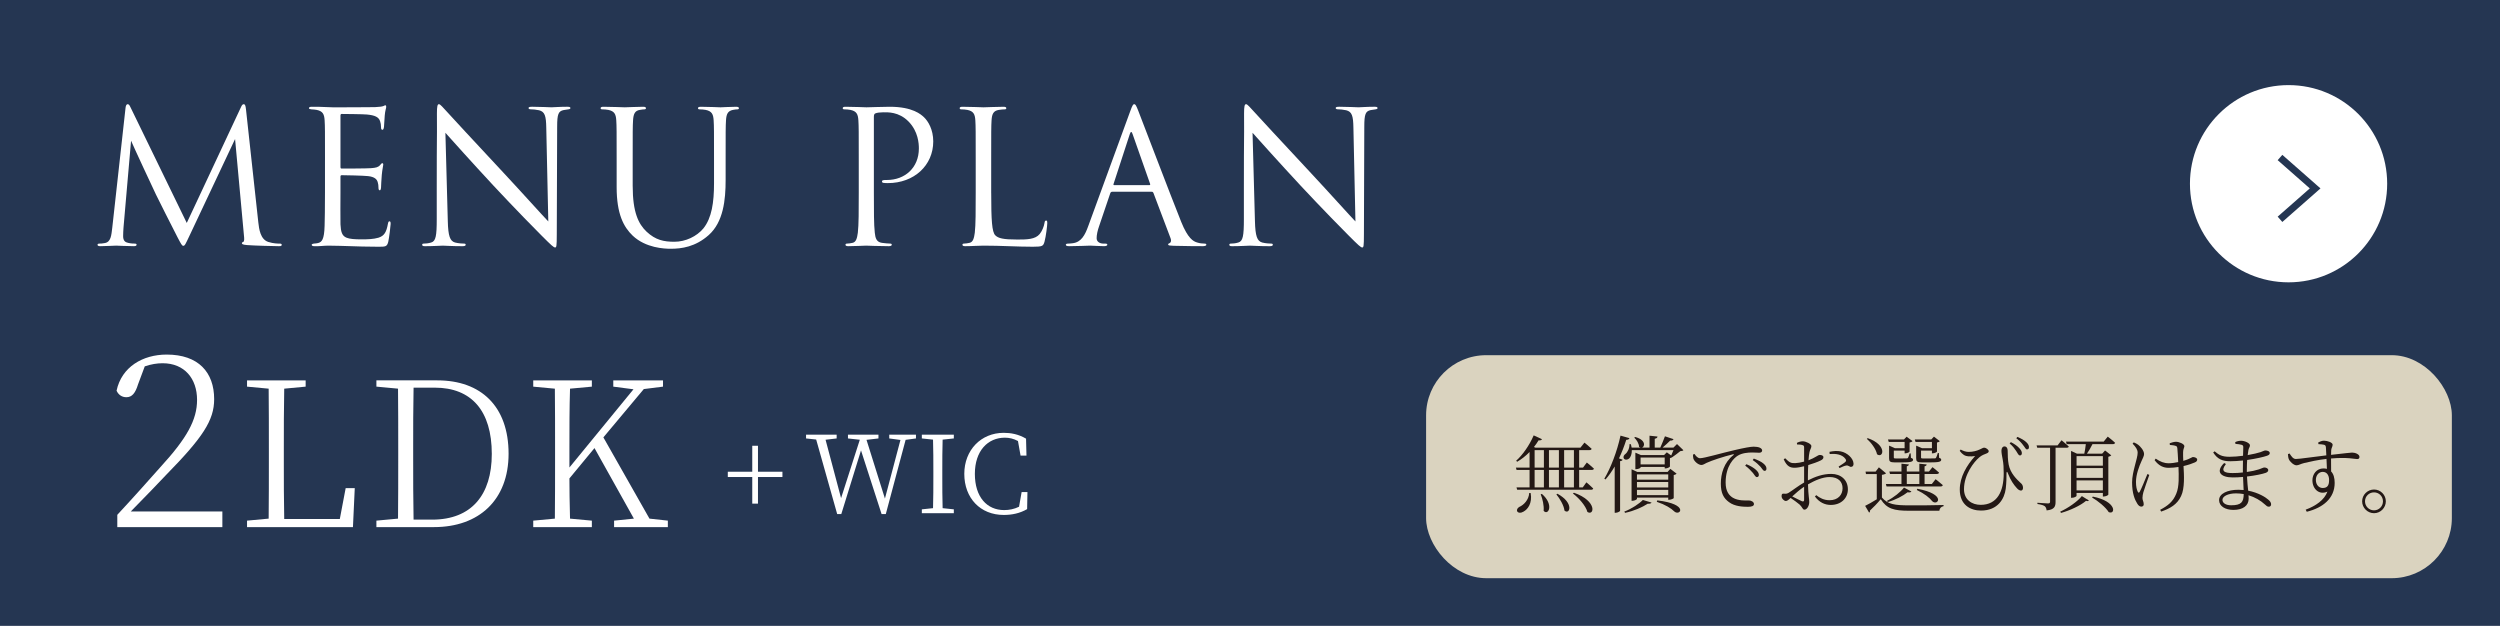 <?xml version="1.0" encoding="UTF-8"?>
<svg id="_レイヤー_2" data-name="レイヤー_2" xmlns="http://www.w3.org/2000/svg" viewBox="0 0 353.318 88.454">
  <defs>
    <style>
      .cls-1 {
        fill: #231815;
      }

      .cls-2 {
        fill: #fff;
      }

      .cls-3 {
        fill: #253652;
      }

      .cls-4 {
        fill: #dad3bf;
      }

      .cls-5 {
        fill: none;
        stroke: #253652;
        stroke-miterlimit: 10;
        stroke-width: .998px;
      }
    </style>
  </defs>
  <g id="_レイヤー_1-2" data-name="レイヤー_1">
    <g>
      <rect class="cls-3" width="353.318" height="88.454"/>
      <rect class="cls-4" x="201.546" y="50.196" width="144.968" height="31.519" rx="8.504" ry="8.504"/>
      <g>
        <path class="cls-2" d="M36.507,31.43c.104.938.287,2.397,1.407,2.763.756.234,1.355.234,1.616.234.13,0,.286.025.286.156,0,.156-.078.209-.391.209-.573,0-3.544-.078-4.509-.156-.6-.053-.729-.131-.729-.262,0-.104.052-.13.183-.182.183-.078.156-.469.104-.938l-1.251-13.604-6.463,13.709c-.547,1.146-.626,1.381-.86,1.381-.183,0-.312-.26-.808-1.199-.678-1.276-2.919-5.785-3.049-6.046-.235-.47-3.232-6.906-3.519-7.61l-1.068,12.275c-.026.417-.053.782-.053,1.225,0,.652.312.86.704.938.442.104.781.104.938.104.157,0,.261.053.261.131,0,.182-.13.234-.391.234-.964,0-2.293-.078-2.502-.078-.234,0-1.485.078-2.189.078-.261,0-.442-.026-.442-.209,0-.104.13-.156.26-.156.209,0,.392,0,.782-.078.86-.156.912-1.095,1.043-2.163l1.876-16.94c.026-.287.131-.521.287-.521s.261.104.391.391l7.975,16.394,7.662-16.367c.104-.234.209-.417.392-.417s.261.209.312.704l1.746,16.002Z"/>
        <path class="cls-2" d="M45.932,22.646c0-4.065,0-4.796-.053-5.63-.052-.885-.261-1.303-1.12-1.484-.183-.053-.521-.053-.756-.078-.183-.026-.339-.053-.339-.156,0-.157.13-.209.417-.209.6,0,1.303,0,2.944.078.183,0,5.369,0,5.969-.026.573-.026,1.042-.078,1.199-.156.156-.078.208-.104.286-.104s.104.104.104.234c0,.184-.156.496-.209,1.226-.025.391-.052.886-.104,1.563-.026.261-.104.443-.209.443-.156,0-.208-.131-.208-.339,0-.339-.053-.651-.131-.86-.183-.6-.729-.859-1.876-.965-.443-.051-3.284-.078-3.571-.078-.104,0-.156.078-.156.262v7.192c0,.183.026.261.156.261.339,0,3.545,0,4.145-.052.703-.052,1.042-.13,1.303-.443.131-.156.209-.261.312-.261.078,0,.131.053.131.209s-.131.6-.209,1.459c-.078.809-.078,1.408-.104,1.772-.026.261-.078.391-.183.391-.156,0-.183-.208-.183-.417,0-.234-.026-.495-.104-.729-.104-.392-.417-.756-1.355-.86-.703-.078-3.283-.13-3.727-.13-.13,0-.183.078-.183.183v2.293c0,.887-.025,3.91,0,4.457.053,1.068.209,1.642.86,1.902.443.183,1.146.234,2.163.234.782,0,1.642-.025,2.346-.234.834-.261,1.121-.809,1.329-1.929.052-.286.104-.391.234-.391.156,0,.156.208.156.391,0,.208-.208,1.981-.339,2.528-.182.678-.391.678-1.407.678-1.929,0-2.788-.053-3.805-.078-1.043-.026-2.241-.078-3.258-.078-.626,0-1.251.104-1.929.078-.286,0-.417-.053-.417-.209,0-.078.131-.131.287-.156.261-.026.417-.026.599-.078.548-.131.887-.495.938-2.45.026-1.017.053-2.345.053-4.665v-4.587Z"/>
        <path class="cls-2" d="M61.723,27.103c0-9.409.052-6.021.026-11.077,0-1.016.078-1.303.286-1.303s.651.574.912.834c.392.443,4.274,4.639,8.288,8.939,2.58,2.763,5.421,5.942,6.255,6.803l-.287-13.24c-.025-1.693-.208-2.268-1.017-2.476-.469-.104-.886-.13-1.12-.13-.287,0-.365-.078-.365-.184,0-.156.209-.182.521-.182,1.173,0,2.424.078,2.711.078s1.146-.078,2.215-.078c.287,0,.469.025.469.182,0,.105-.104.157-.286.184-.209.025-.365.052-.678.104-.729.156-.912.547-.912,2.346l-.053,15.221c0,1.72-.052,1.85-.234,1.85-.208,0-.521-.286-1.902-1.668-.286-.26-4.039-4.092-6.802-7.062-3.023-3.258-5.969-6.541-6.803-7.479l.339,12.483c.053,2.137.312,2.814,1.017,3.023.495.13,1.068.156,1.303.156.131,0,.209.053.209.156,0,.156-.156.209-.47.209-1.485,0-2.527-.078-2.762-.078s-1.329.078-2.502.078c-.261,0-.417-.026-.417-.209,0-.104.078-.156.208-.156.209,0,.678-.026,1.068-.156.651-.183.782-.938.782-3.311v-3.856Z"/>
        <path class="cls-2" d="M89.417,26.296c0,3.752.834,5.368,1.954,6.437,1.277,1.199,2.45,1.434,3.936,1.434,1.59,0,3.153-.756,4.092-1.876,1.198-1.486,1.512-3.701,1.512-6.386v-3.258c0-4.065,0-4.796-.053-5.63-.052-.885-.261-1.303-1.12-1.484-.209-.053-.651-.078-.887-.078-.104,0-.208-.053-.208-.156,0-.157.13-.209.417-.209,1.173,0,2.606.078,2.763.078.183,0,1.407-.078,2.189-.078.286,0,.417.052.417.209,0,.104-.104.156-.209.156-.183,0-.339.025-.651.078-.704.156-.912.572-.965,1.484-.052.834-.052,1.564-.052,5.63v2.789c0,2.814-.312,5.942-2.397,7.792-1.877,1.668-3.831,1.929-5.369,1.929-.886,0-3.519-.104-5.368-1.851-1.277-1.225-2.268-3.049-2.268-6.854v-3.806c0-4.065,0-4.796-.053-5.63-.052-.885-.261-1.303-1.12-1.484-.209-.053-.651-.078-.887-.078-.104,0-.208-.053-.208-.156,0-.157.13-.209.417-.209,1.173,0,2.763.078,2.997.078s1.798-.078,2.58-.078c.287,0,.417.052.417.209,0,.104-.104.156-.208.156-.183,0-.339.025-.652.078-.703.104-.912.572-.964,1.484-.052.834-.052,1.564-.052,5.63v3.649Z"/>
        <path class="cls-2" d="M121.366,22.646c0-4.065,0-4.796-.053-5.63-.052-.885-.261-1.303-1.12-1.484-.209-.053-.652-.078-.887-.078-.104,0-.208-.053-.208-.156,0-.157.13-.209.417-.209,1.173,0,2.736.078,2.944.078.574,0,2.085-.078,3.284-.078,3.258,0,4.431,1.094,4.848,1.485.573.548,1.303,1.72,1.303,3.414,0,3.388-2.71,5.89-6.411,5.89-.13,0-.417,0-.547-.025-.131,0-.287-.053-.287-.183,0-.208.156-.234.704-.234,2.527,0,4.509-1.72,4.509-4.457,0-.651-.078-2.397-1.46-3.805-1.381-1.407-2.971-1.304-3.57-1.304-.443,0-.886.053-1.121.156-.156.053-.208.235-.208.496v10.711c0,2.502,0,4.561.13,5.656.078.756.235,1.328,1.017,1.433.365.052.938.104,1.173.104.156,0,.209.078.209.156,0,.131-.131.209-.417.209-1.434,0-3.075-.078-3.206-.078-.078,0-1.72.078-2.502.078-.286,0-.417-.053-.417-.209,0-.078.052-.156.209-.156.234,0,.547-.053.781-.104.521-.104.651-.677.756-1.433.131-1.096.131-3.154.131-5.656v-4.587Z"/>
        <path class="cls-2" d="M140.085,27.286c0,3.83.104,5.498.573,5.968.417.417,1.095.6,3.127.6,1.382,0,2.528-.026,3.154-.782.339-.417.599-1.068.678-1.563.025-.208.078-.339.234-.339.13,0,.156.104.156.391s-.183,1.851-.391,2.606c-.183.6-.261.704-1.643.704-2.241,0-4.456-.156-6.984-.156-.808,0-1.59.078-2.554.078-.287,0-.417-.053-.417-.209,0-.078.052-.156.208-.156.234,0,.548-.053.782-.104.521-.104.651-.677.756-1.433.13-1.096.13-3.154.13-5.656v-4.587c0-4.065,0-4.796-.052-5.63-.053-.885-.261-1.303-1.121-1.484-.208-.053-.651-.078-.886-.078-.104,0-.209-.053-.209-.156,0-.157.131-.209.417-.209,1.173,0,2.815.078,2.945.078s2.033-.078,2.814-.078c.287,0,.417.052.417.209,0,.104-.104.156-.208.156-.183,0-.548.025-.86.078-.756.13-.964.572-1.017,1.484-.052.834-.052,1.564-.052,5.63v4.64Z"/>
        <path class="cls-2" d="M157.172,27.103c-.131,0-.209.078-.261.208l-1.563,4.613c-.235.651-.365,1.277-.365,1.746,0,.521.495.756.938.756h.234c.261,0,.339.053.339.156,0,.156-.234.209-.47.209-.625,0-1.668-.078-1.954-.078s-1.72.078-2.945.078c-.339,0-.495-.053-.495-.209,0-.104.131-.156.365-.156.183,0,.417-.026.625-.053,1.199-.156,1.721-1.146,2.189-2.449l5.916-16.185c.312-.86.417-1.017.573-1.017s.261.131.573.938c.392.99,4.483,11.754,6.073,15.716.938,2.318,1.693,2.736,2.241,2.893.391.13.808.156,1.016.156.157,0,.287.025.287.156,0,.156-.234.209-.521.209-.391,0-2.293,0-4.092-.053-.495-.025-.781-.025-.781-.182,0-.105.078-.157.183-.184.156-.052.312-.286.156-.703l-2.424-6.411c-.053-.104-.104-.156-.234-.156h-5.604ZM162.437,26.165c.13,0,.13-.078.104-.183l-2.476-7.036c-.13-.392-.261-.392-.391,0l-2.294,7.036c-.052.13,0,.183.078.183h4.979Z"/>
        <path class="cls-2" d="M175.794,27.103c0-9.409.052-6.021.026-11.077,0-1.016.078-1.303.286-1.303s.651.574.912.834c.392.443,4.274,4.639,8.288,8.939,2.58,2.763,5.421,5.942,6.255,6.803l-.287-13.24c-.025-1.693-.208-2.268-1.017-2.476-.469-.104-.886-.13-1.12-.13-.287,0-.365-.078-.365-.184,0-.156.209-.182.521-.182,1.173,0,2.424.078,2.711.078s1.146-.078,2.215-.078c.287,0,.469.025.469.182,0,.105-.104.157-.286.184-.209.025-.365.052-.678.104-.729.156-.912.547-.912,2.346l-.053,15.221c0,1.72-.052,1.85-.234,1.85-.208,0-.521-.286-1.902-1.668-.286-.26-4.039-4.092-6.802-7.062-3.023-3.258-5.969-6.541-6.803-7.479l.339,12.483c.053,2.137.312,2.814,1.017,3.023.495.13,1.068.156,1.303.156.131,0,.209.053.209.156,0,.156-.156.209-.47.209-1.485,0-2.527-.078-2.762-.078s-1.329.078-2.502.078c-.261,0-.417-.026-.417-.209,0-.104.078-.156.208-.156.209,0,.678-.026,1.068-.156.651-.183.782-.938.782-3.311v-3.856Z"/>
      </g>
      <g>
        <circle class="cls-2" cx="323.436" cy="25.964" r="13.937"/>
        <polyline class="cls-5" points="322.226 22.26 327.192 26.628 322.226 30.995"/>
      </g>
      <g>
        <path class="cls-1" d="M223.176,66.415v2.467h.512l.513-.715s.607.501.965.87c-.035.119-.131.179-.298.179h-10.451l-.095-.334h1.847v-2.467h-1.835l-.096-.333h1.931v-2.205c-.548.572-1.156,1.037-1.752,1.383l-.143-.144c.882-.786,1.858-2.133,2.479-3.587l1.18.548c-.071.107-.227.191-.488.155-.203.334-.417.644-.655.941l.214.096h6.353l.571-.716s.632.514,1.014.871c-.024.131-.144.189-.311.189h-1.453v2.468h.548l.536-.716s.632.501,1.001.858c-.023.132-.131.19-.298.19h-1.787ZM216.323,69.681c.262,1.466-.43,2.312-1.001,2.622-.334.214-.775.226-.906-.048-.095-.238.06-.465.31-.619.62-.263,1.335-.99,1.395-1.967l.203.012ZM216.883,66.082h1.312v-2.468h-1.312v2.468ZM216.883,68.882h1.312v-2.467h-1.312v2.467ZM217.908,69.8c1.775,1.537.894,3.135.25,2.396.071-.751-.155-1.704-.417-2.336l.167-.06ZM218.909,63.614v2.468h1.406v-2.468h-1.406ZM218.909,66.415v2.467h1.406v-2.467h-1.406ZM220.101,69.776c2.419,1.299,1.752,3.039,1.001,2.383-.083-.738-.667-1.703-1.144-2.287l.143-.096ZM221.054,63.614v2.468h1.383v-2.468h-1.383ZM222.437,66.415h-1.383v2.467h1.383v-2.467ZM222.437,69.634c3.372,1.191,2.86,3.336,1.906,2.717-.238-.883-1.228-1.99-2.05-2.61l.144-.106Z"/>
        <path class="cls-1" d="M230.285,61.923c-.047.143-.179.238-.452.238-.286.906-.632,1.787-1.025,2.621l.513.191c-.036.107-.155.179-.357.203v7.03c-.023.06-.334.263-.632.263h-.131v-6.543c-.405.691-.834,1.311-1.299,1.836l-.167-.107c.894-1.502,1.8-3.826,2.288-6.09l1.263.357ZM237.912,63.627c-.095.095-.226.119-.44.131-.286.238-.751.597-1.108.835-.083.059-.215.131-.357.154v1.18c0,.084-.369.274-.62.274h-.119v-.215h-3.408v.096c0,.06-.333.226-.631.226h-.107v-2.335l.798.345h3.254l.393-.393.62.453c.107-.227.227-.513.322-.764h-5.888c.012.561-.154.966-.369,1.181-.215.202-.62.25-.763-.013-.119-.226.012-.477.238-.631.298-.238.596-.846.56-1.371h.203c.048.168.083.322.107.477h1.263c-.071-.012-.143-.047-.214-.106-.013-.465-.346-1.001-.68-1.3l.119-.095c1.537.394,1.418,1.395.953,1.501h1.085v-1.68l1.132.119c-.023.154-.119.262-.394.311v1.25h.787c.214-.477.488-1.144.655-1.596l1.216.404c-.06.131-.215.227-.477.203-.286.285-.691.667-1.073.988h1.538l.5-.5.905.87ZM229.559,72.303c1.037-.394,2.121-1.12,2.622-1.645l1.228.369c-.06.119-.227.179-.549.167-.738.488-1.954,1.025-3.193,1.287l-.107-.179ZM235.768,70.634v-.31h-4.421v.19c0,.072-.334.263-.644.263h-.119v-4.457l.822.382h4.266l.394-.441.882.68c-.06.083-.227.166-.405.202v3.253c-.012.072-.417.238-.667.238h-.107ZM231.347,67.047v.739h4.421v-.739h-4.421ZM235.768,68.12h-4.421v.773h4.421v-.773ZM235.768,69.978v-.751h-4.421v.751h4.421ZM235.267,65.629v-.966h-3.408v.966h3.408ZM234.219,70.718c4.552.536,3.229,2.252,2.431,1.585-.477-.478-1.311-.989-2.503-1.383l.072-.202Z"/>
        <path class="cls-1" d="M239.493,64.163c.167.311.489.596.751.596.62,0,2.92-.691,4.887-1.145,1.37-.321,2.3-.488,2.705-.488.31,0,.655.048.846.131.263.119.357.251.357.418,0,.166-.143.31-.405.31-.227,0-.584-.036-1.024-.036-.572,0-1.406.072-2.002.441-.536.322-1.729,1.43-1.729,3.813,0,1.299.536,1.835,1.013,2.134.775.464,1.824.393,2.312.393.286,0,.679.203.679.5,0,.287-.321.394-.857.394-.691,0-1.871-.048-2.682-.667-.751-.549-1.144-1.264-1.144-2.609,0-1.406.44-2.98,1.787-4.041.084-.07.071-.143-.06-.107-1.335.322-3.026.883-3.742,1.217-.238.106-.477.297-.727.297-.441,0-1.037-.523-1.145-.93-.047-.189-.035-.369-.047-.547l.226-.072ZM246.811,65.604c.596.238,1.061.525,1.358.799.286.274.405.477.405.715,0,.191-.107.311-.286.311s-.31-.274-.548-.584c-.262-.286-.584-.668-1.097-1.037l.167-.203ZM247.86,64.807c.596.227,1.072.453,1.347.691.322.263.441.488.441.739,0,.202-.096.309-.274.309-.19,0-.31-.273-.561-.571-.273-.298-.571-.584-1.108-.954l.155-.214Z"/>
        <path class="cls-1" d="M255.506,67.893c1.002-.513,2.098-.918,3.302-.918,1.37,0,2.348.857,2.348,2.181,0,1.216-.918,2.205-2.419,2.205-.847,0-1.621-.37-2.241-1.192l.191-.19c.477.382,1.072.716,1.883.716,1.18,0,1.835-.752,1.835-1.693,0-.893-.572-1.584-1.848-1.584-.988,0-2.097.5-3.038,1.036.047,1.621.179,2.062.179,2.491,0,.536-.322,1.084-.68,1.084-.274,0-.298-.369-.679-.715-.263-.227-.835-.655-1.275-.941-.357.334-.513.429-.68.429-.131,0-.262-.083-.381-.202-.155-.155-.215-.311-.215-.488,0-.274.071-.37.334-.346.321.047.477-.012.679-.131.441-.263,1.371-.99,2.169-1.443v-2.299c-.429.107-.965.214-1.311.214-.584,0-1.084-.106-1.573-1.191l.203-.155c.607.596.786.715,1.418.691.333-.012.786-.084,1.263-.215,0-.881.013-1.68,0-1.966,0-.263-.047-.31-.238-.37-.202-.07-.44-.083-.751-.083l-.035-.227c.25-.131.536-.226.834-.226.453,0,1.216.381,1.216.667s-.179.464-.263.846c-.06.251-.106.667-.143,1.168.93-.346,1.322-.739,1.573-.751.214,0,.524.048.536.311,0,.202-.131.346-.382.465-.44.227-1.191.477-1.764.654-.035.537-.048,1.109-.048,1.657v.513ZM254.97,68.787c-.571.382-1.18.905-1.68,1.37.44.227.977.501,1.347.668.25.107.333.012.333-.215v-1.823ZM258.557,63.853c.597-.119,1.062-.155,1.585-.06.918.179,1.776.965,1.812,1.716.013.238-.071.44-.298.465-.273.06-.381-.251-.763-.179-.202.023-.667.238-.917.357l-.132-.215c.238-.154.787-.488.954-.655.131-.144.143-.238.012-.429-.477-.668-1.395-.751-2.229-.691l-.024-.31Z"/>
        <path class="cls-1" d="M265.965,70.312c.846.966,1.787,1.108,3.873,1.108,1.441,0,3.372,0,4.838-.048v.167c-.346.06-.548.285-.596.644h-4.23c-2.204,0-3.193-.274-4.052-1.633-.417.524-1.108,1.228-1.525,1.608.036.155-.023.227-.119.286l-.561-.953c.405-.19,1.049-.56,1.645-.93v-3.563h-1.525l-.06-.346h1.419l.465-.607,1.013.846c-.084.084-.263.18-.584.215v3.206ZM263.963,61.923c2.836.988,2.181,2.932,1.311,2.275-.143-.738-.834-1.656-1.441-2.18l.131-.096ZM273.556,67.726s.62.477,1.014.834c-.036.131-.144.19-.311.19h-7.639l-.096-.346h2.205v-1.418h-1.621l-.095-.346h1.716v-1.107l1.049.106c-.024.132-.107.215-.298.263v.738h1.775v-1.107l1.037.106c-.012.132-.096.215-.298.263v.738h.619l.501-.619s.572.441.93.774c-.036.131-.155.19-.311.19h-1.739v1.418h1.024l.536-.679ZM266.692,70.777c.941-.453,1.942-1.275,2.396-1.871l1.049.56c-.083.119-.262.155-.548.107-.608.488-1.717,1.085-2.801,1.383l-.096-.179ZM266.93,62.459l-.106-.346h2.252l.381-.394.835.62c-.06.083-.215.167-.417.202v1.275c0,.084-.358.25-.597.25h-.106v-.381h-1.525v.953c0,.119.023.155.321.155h.763c.346,0,.632,0,.739-.013.083,0,.131-.012.179-.07.06-.096.154-.346.238-.633h.143l.036.633c.227.07.298.131.298.262,0,.286-.31.381-1.656.381h-.895c-.727,0-.834-.154-.834-.607v-1.764l.822.357h1.371v-.882h-2.241ZM269.481,68.405h1.775v-1.418h-1.775v1.418ZM270.72,62.459l-.107-.346h2.324l.381-.405.834.644c-.06.071-.214.155-.404.19v1.275c-.013.084-.358.25-.608.25h-.107v-.381h-1.537v.953c0,.119.024.155.322.155h.834c.357,0,.679,0,.786-.013.084,0,.131-.012.167-.07.071-.107.179-.395.263-.691h.143l.036.679c.226.083.298.144.298.274,0,.286-.311.381-1.729.381h-.953c-.739,0-.858-.154-.858-.607v-1.764l.822.357h1.406v-.882h-2.312ZM270.97,69.073c4.23.799,2.86,2.479,2.121,1.775-.381-.5-1.132-1.096-2.192-1.597l.071-.179Z"/>
        <path class="cls-1" d="M276.96,63.722l.131-.189c.382.202.739.333,1.133.333.607,0,1.144-.144,1.573-.346.369-.167.464-.25.607-.25.31,0,.655.31.655.488,0,.132-.06.227-.286.321-.286.119-.691.238-1.061.572-.738.62-2.145,2.42-2.145,4.481,0,1.489,1.107,2.216,2.359,2.216,2.359,0,3.253-1.93,3.253-4.433,0-.786-.023-1.37-.154-2.038-.06-.31-.167-.846-.167-1.168,0-.404.19-.619.417-.619.298,0,.465.25.465.584,0,.607.023,1.358.143,1.99.25,1.263,1.168,2.098,1.669,2.574.19.154.346.333.357.691,0,.214-.084.404-.286.404-.179,0-.417-.131-.607-.369-.405-.441-.858-1.072-1.228-2.038-.119-.333-.215-.321-.215.036,0,.453,0,1.239-.107,2.109-.179,1.406-1.108,3.086-3.491,3.086-1.49,0-3.004-.786-3.004-2.967,0-1.764.966-3.42,2.169-4.743-.273.048-.596.071-.953.048-.477-.048-.798-.215-1.228-.775ZM284.945,63.746c-.214-.321-.452-.667-.93-1.073l.179-.189c.561.285.93.571,1.192.857.273.286.369.513.357.738-.012.203-.131.299-.286.287-.19-.012-.298-.287-.513-.62ZM285.934,62.924c-.238-.321-.477-.596-.978-.989l.155-.19c.584.25.953.465,1.239.727.298.274.417.524.394.751,0,.191-.107.298-.298.286-.167,0-.263-.298-.513-.584Z"/>
        <path class="cls-1" d="M290.506,63.281v7.663c0,.607-.143,1.084-1.264,1.191-.023-.227-.095-.453-.25-.584-.19-.143-.488-.238-1.049-.322v-.178s1.239.095,1.49.095c.227,0,.298-.071.298-.25v-7.615h-1.812l-.096-.333h2.968l.56-.728s.632.513,1.025.882c-.024.119-.144.179-.322.179h-1.549ZM291.161,72.314c1.108-.513,2.419-1.406,3.062-2.204l.989.619c-.06.107-.202.119-.394.048-.774.667-2.264,1.358-3.539,1.716l-.119-.179ZM297.883,61.708s.644.488,1.036.87c-.035.132-.154.19-.298.19h-2.896c-.238.477-.524.989-.786,1.347h2.156l.405-.452.882.691c-.06.07-.227.166-.417.202v5.351c-.012.084-.381.262-.655.262h-.119v-.5h-3.718v.405c0,.083-.311.274-.644.274h-.132v-6.614l.835.381h1.036c.084-.369.167-.894.215-1.347h-2.705l-.096-.357h5.327l.572-.703ZM293.474,64.461v1.347h3.718v-1.347h-3.718ZM293.474,67.536h3.718v-1.383h-3.718v1.383ZM297.192,69.311v-1.418h-3.718v1.418h3.718ZM295.774,70.181c3.456.691,3.218,2.623,2.24,2.193-.417-.691-1.525-1.585-2.348-2.062l.107-.132Z"/>
        <path class="cls-1" d="M303.754,67.118c-.286.811-.716,2.038-.835,2.443-.071.274-.131.549-.131.811,0,.357.179.5.179.906,0,.214-.154.321-.346.321-.238,0-.429-.19-.571-.429-.334-.525-.728-1.418-.728-2.992,0-1.514.787-3.372.787-4.194,0-.44-.263-.811-.716-1.287l.167-.179c.286.119.453.215.632.346.262.203.822.787.822,1.311,0,.262-.19.607-.357.978-.346.763-.786,1.919-.786,2.956,0,.679.119,1.107.25,1.382.095.179.19.19.286,0,.202-.346.75-1.681,1.084-2.503l.263.131ZM306.638,62.638c.262-.107.667-.203.882-.203.453,0,1.191.311,1.191.62,0,.19-.179.405-.179.835-.012.273,0,.75.023,1.238.263-.07.501-.154.68-.227.465-.189.584-.309.68-.309.25,0,.607.119.607.357,0,.189-.096.297-.334.404-.346.155-.917.357-1.597.513.071,1.251.19,3.146-.346,4.243-.548,1.191-1.549,1.752-2.812,2.192l-.143-.251c1.072-.571,1.823-1.144,2.276-2.287.429-.978.357-2.586.31-3.766-.453.07-.918.119-1.395.119-.703,0-1.37-.263-1.979-1.085l.155-.215c.655.441,1.18.655,1.848.655.404,0,.882-.071,1.334-.166-.035-.715-.083-1.586-.119-1.919-.023-.263-.095-.334-.273-.382-.191-.071-.524-.096-.787-.119l-.023-.25Z"/>
        <path class="cls-1" d="M317.538,66.702c.644-.084,1.239-.215,1.716-.37.394-.131.607-.263.751-.263.25,0,.56.119.56.37,0,.179-.131.298-.345.382-.453.166-1.49.393-2.658.523.036.775.107,1.442.167,2.002,1.478.287,2.491.953,2.836,1.264.263.215.405.43.405.655s-.131.346-.321.346c-.215,0-.346-.119-.561-.321-.607-.561-1.406-1.025-2.312-1.299.012.166.023.321.023.477,0,1.013-.834,1.596-2.156,1.596-1.168,0-2.026-.535-2.026-1.382,0-.941,1.228-1.466,2.717-1.466.263,0,.513.012.751.036-.023-.478-.06-1.12-.083-1.847-.489.047-.978.07-1.454.07-1.668,0-2.491-.773-1.216-2.037l.25.143c-.763.989-.262,1.275.93,1.275.477,0,.978-.023,1.466-.084v-.477c0-.393,0-.811.013-1.215-.597.059-1.216.107-1.788.107-1.108,0-1.812-.287-2.419-1.24l.202-.166c.584.488.989.774,2.109.774.608,0,1.275-.06,1.907-.144.023-.607.035-1.072.035-1.18,0-.238-.047-.298-.238-.369-.25-.072-.488-.096-.87-.131l-.035-.25c.227-.107.513-.191.834-.191.513,0,1.251.334,1.251.644,0,.251-.154.346-.214.655-.036.203-.071.441-.107.727.774-.131,1.441-.297,1.812-.416.321-.107.524-.238.691-.238.285,0,.619.119.619.369,0,.203-.167.298-.394.381-.429.155-1.537.418-2.8.596-.024.394-.048.871-.048,1.431v.263ZM317.097,69.823c-.346-.059-.715-.095-1.084-.095-1.168,0-1.919.429-1.919.917,0,.418.429.764,1.228.764,1.442,0,1.764-.453,1.775-1.586Z"/>
        <path class="cls-1" d="M327.628,62.53c.215-.107.501-.25.811-.25.488,0,1.228.262,1.228.561,0,.273-.179.465-.202.762-.013.155-.013.394-.024.68,1.967-.215,2.729-.322,2.979-.322.417,0,1.037.227,1.037.608,0,.214-.107.31-.334.31-.382,0-1.287-.285-3.683-.083,0,.571.012,1.239.012,1.835.346.357.501.918.501,1.609,0,2.18-1.645,3.516-3.944,4.087l-.155-.298c1.454-.536,2.646-1.383,3.074-2.551-1.168.537-2.121-.381-2.121-1.596,0-.871.584-1.681,1.562-1.681.179,0,.334.023.488.06-.012-.357-.035-.87-.06-1.406-1.168.131-2.431.405-3.158.584-.536.131-.774.322-1.084.322-.394,0-.953-.537-1.085-.871-.083-.202-.106-.477-.119-.715l.227-.083c.263.394.489.774.894.774.441.012,2.896-.357,4.303-.512-.012-.43-.036-.835-.06-1.133-.024-.238-.084-.311-.274-.369-.179-.048-.429-.061-.786-.084l-.024-.238ZM329.165,67.857c0-.774-.381-1.168-.894-1.168-.596,0-.977.524-.977,1.132,0,.68.417,1.145.965,1.145.596,0,.905-.286.905-1.108Z"/>
        <path class="cls-1" d="M333.834,70.849c0-.918.763-1.668,1.68-1.668s1.669.75,1.669,1.668-.751,1.68-1.669,1.68-1.68-.762-1.68-1.68ZM334.24,70.849c0,.703.56,1.275,1.274,1.275.703,0,1.264-.572,1.264-1.275s-.561-1.264-1.264-1.264c-.715,0-1.274.561-1.274,1.264Z"/>
      </g>
      <g>
        <path class="cls-2" d="M31.426,72.281v2.214h-14.849v-1.736c2.248-2.419,4.461-4.904,6.062-6.71,3.78-4.121,5.211-6.71,5.211-9.536,0-2.997-1.771-5.177-4.87-5.177-.783,0-1.635.136-2.521.442l-.954,2.555c-.375,1.227-.851,1.805-1.635,1.805-.647,0-1.124-.34-1.396-.919.715-3.372,3.712-5.108,7.084-5.108,4.495,0,6.709,2.52,6.709,6.301,0,2.996-1.601,5.414-6.812,10.728-.954,1.021-2.895,3.031-4.972,5.143h12.942Z"/>
        <path class="cls-2" d="M50.138,68.982l-.257,5.513h-14.968v-.914l3.056-.285c.029-2.8.029-5.6.029-8.342v-1.628c0-2.856,0-5.655-.029-8.397l-3.056-.286v-.886h8.284v.886l-3.028.286c-.057,2.771-.057,5.627-.057,8.798v1.771c0,2.343,0,5.113.057,7.855h7.855l.829-4.37h1.286Z"/>
        <path class="cls-2" d="M61.821,53.757c6.142,0,10.055,3.656,10.055,10.369,0,6.513-4.17,10.369-10.54,10.369h-8.141v-.914l3.056-.285c.029-2.742.029-5.628.029-8.97v-.886c0-2.913,0-5.741-.029-8.512l-3.056-.286v-.886h8.626ZM61.078,73.438c5.57,0,8.426-3.514,8.426-9.283,0-6.113-2.885-9.369-8.055-9.369h-3c-.057,2.799-.057,5.655-.057,8.654v.886c0,3.342,0,6.284.057,9.112h2.628Z"/>
        <path class="cls-2" d="M94.385,73.581v.914h-7.598v-.914l2.799-.285-5.57-9.97-3.542,4.285c0,1.571.029,3.542.086,5.685l3.085.285v.914h-8.284v-.914l3.056-.285c.029-2.742.029-5.57.029-8.37v-1.6c0-2.827,0-5.627-.029-8.397l-3.056-.286v-.886h8.284v.886l-3.085.286c-.086,2.742-.086,5.541-.086,8.397v2.742l9.055-11.054-2.856-.372v-.886h7.027v.886l-2.714.343-5.713,6.827,6.513,11.483,2.6.285Z"/>
        <path class="cls-2" d="M110.579,67.415h-3.457v3.762h-.807v-3.762h-3.457v-.746h3.457v-3.67h.807v3.67h3.457v.746Z"/>
        <path class="cls-2" d="M129.451,61.964l-1.462.197-2.802,10.493h-.594l-2.909-9-2.787,9h-.579l-2.97-10.538-1.431-.152v-.533h4.325v.533l-1.568.183,2.193,8.254,2.649-8.254-1.675-.183v-.533h4.31v.533l-1.69.197,2.604,8.3,2.193-8.284-1.583-.213v-.533h3.776v.533Z"/>
        <path class="cls-2" d="M133.219,62.132c-.046,1.446-.046,2.924-.046,4.431v.838c0,1.462,0,2.954.046,4.416l1.583.167v.549h-4.522v-.549l1.583-.167c.046-1.446.046-2.924.046-4.416v-.838c0-1.478,0-2.97-.046-4.431l-1.583-.168v-.533h4.522v.533l-1.583.168Z"/>
        <path class="cls-2" d="M145.206,69.548l-.045,2.406c-1.036.594-2.132.822-3.305.822-3.32,0-5.574-2.391-5.574-5.803,0-3.365,2.36-5.802,5.574-5.802.99,0,2.071.183,3.152.822l.061,2.392h-.837l-.365-2.057c-.625-.335-1.234-.472-1.843-.472-2.421,0-4.249,1.857-4.249,5.116,0,3.289,1.721,5.117,4.142,5.117.7,0,1.416-.137,2.102-.473l.365-2.07h.822Z"/>
      </g>
    </g>
  </g>
</svg>